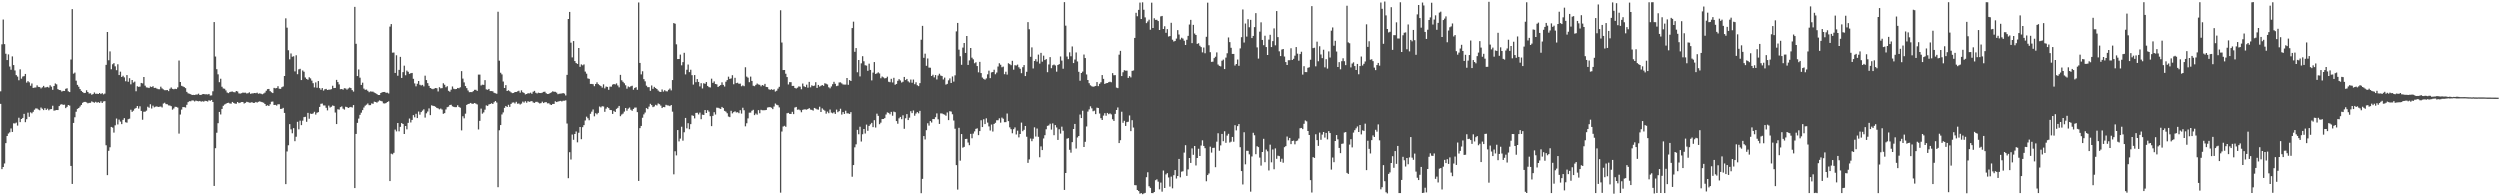 <?xml version="1.0" encoding="UTF-8"?>
<svg xmlns="http://www.w3.org/2000/svg" width="1920" height="150">
  <path d="M0 70.139h1v9.627H0zM1 34.051h1v95.844H1zM2 14.976h1v113.280H2zM3 33.900h1v91.625H3zM4 41.267h1v68.677H4zM5 46.149h1v58.313H5zM6 41.771h1v60.778H6zM7 51.096h1v50.522H7zM8 53.542h1v45.102H8zM9 43.291h1v58.041H9zM10 49.972h1v44.740H10zM11 54.117h1v40.696H11zM12 57.699h1v36.477H12zM13 58.820h1v37.663H13zM14 61.620h1v28.812H14zM15 53.236h1v40.545H15zM16 60.413h1v30.961H16zM17 58.779h1v31.815H17zM18 58.482h1v28.970H18zM19 56.765h1v37.068H19zM20 63.448h1v28.105H20zM21 62.325h1v24.227H21zM22 63.210h1v26.489H22zM23 65.836h1v20.430H23zM24 64.085h1v22.966H24zM25 67.509h1v18.359H25zM26 67.282h1v17.018H26zM27 67.154h1v16.100H27zM28 65.552h1v17.796H28zM29 66.724h1v17.388H29zM30 66.879h1v17.798H30zM31 67.902h1v14.694H31zM32 67.088h1v16.404H32zM33 65.955h1v18.640H33zM34 67.225h1v15.823H34zM35 67.017h1v17.432H35zM36 66.689h1v16.766H36zM37 67.257h1v17.485H37zM38 65.474h1v18.432H38zM39 66.561h1v17.178H39zM40 68.962h1v12.248H40zM41 66.055h1v18.922H41zM42 64.101h1v20.625H42zM43 64.774h1v19.693H43zM44 68.431h1v16.102H44zM45 69.125h1v12.325H45zM46 69.273h1v11.078H46zM47 70.283h1v9.760H47zM48 69.765h1v10.776H48zM49 69.873h1v10.501H49zM50 68.211h1v14.832H50zM51 67.767h1v14.248H51zM52 70.139h1v10.476H52zM53 70.699h1v10.405H53zM54 45.696h1v81.756H54zM55 7.015h1v134.262H55zM56 56.575h1v37.862H56zM57 55.769h1v34.278H57zM58 61.970h1v23.829H58zM59 65.172h1v18.432H59zM60 66.628h1v16.342H60zM61 68.381h1v13.420H61zM62 69.784h1v10.792H62zM63 70.727h1v8.240H63zM64 71.459h1v6.802H64zM65 71.329h1v6.905H65zM66 69.319h1v9.325H66zM67 70.656h1v8.698H67zM68 71.855h1v7.125H68zM69 71.695h1v7.247H69zM70 72.750h1v5.136H70zM71 72.231h1v6.205H71zM72 71.033h1v7.862H72zM73 72.047h1v6.114H73zM74 71.928h1v6.924H74zM75 72.176h1v6.265H75zM76 71.423h1v7.604H76zM77 72.247h1v5.578H77zM78 71.523h1v7.560H78zM79 72.489h1v5.422H79zM80 71.873h1v5.807H80zM81 49.821h1v61.728H81zM82 24.596h1v109.904H82zM83 46.266h1v69.572H83zM84 39.494h1v73.598H84zM85 53.197h1v44.298H85zM86 49.365h1v48.613H86zM87 48.502h1v53.314H87zM88 50.931h1v45.344H88zM89 53.899h1v37.150H89zM90 49.372h1v46.203H90zM91 57.628h1v34.230H91zM92 55.037h1v38.363H92zM93 59.113h1v36.235H93zM94 58.177h1v33.868H94zM95 59.422h1v31.314H95zM96 62.391h1v31.520H96zM97 57.674h1v36.558H97zM98 62.794h1v28.769H98zM99 60.079h1v31.041H99zM100 64.783h1v19.490H100zM101 61.443h1v24.484H101zM102 63.368h1v21.620H102zM103 62.652h1v20.835H103zM104 70.086h1v12.804H104zM105 66.259h1v15.161H105zM106 66.694h1v16.688H106zM107 66.515h1v15.122H107zM108 63.716h1v21.497H108zM109 64.053h1v27.906H109zM110 59.152h1v26.644H110zM111 65.799h1v19.982H111zM112 67.115h1v17.867H112zM113 67.298h1v14.672H113zM114 67.628h1v15.090H114zM115 66.440h1v13.635H115zM116 66.868h1v16.473H116zM117 66.206h1v14.944H117zM118 67.541h1v14.871H118zM119 67.440h1v14.475H119zM120 68.065h1v13.635H120zM121 68.486h1v13.671H121zM122 68.562h1v13.424H122zM123 66.559h1v15.248H123zM124 67.914h1v14.640H124zM125 68.655h1v10.838H125zM126 69.283h1v9.613H126zM127 69.278h1v10.691H127zM128 69.109h1v10.982H128zM129 69.969h1v10.987H129zM130 68.154h1v12.911H130zM131 67.184h1v14.401H131zM132 68.275h1v15.946H132zM133 68.566h1v14.729H133zM134 68.221h1v13.765H134zM135 68.394h1v13.726H135zM136 67.136h1v15.477H136zM137 46.477h1v56.134H137zM138 62.972h1v24.994H138zM139 65.884h1v18.311H139zM140 66.364h1v15.846H140zM141 66.859h1v15.397H141zM142 67.683h1v14.887H142zM143 70.535h1v9.961H143zM144 71.697h1v6.732H144zM145 71.976h1v5.745H145zM146 72.334h1v5.463H146zM147 72.947h1v4.152H147zM148 72.869h1v4.365H148zM149 72.935h1v4.983H149zM150 72.604h1v4.651H150zM151 72.592h1v5.024H151zM152 71.956h1v5.887H152zM153 72.972h1v4.569H153zM154 72.867h1v5.228H154zM155 72.347h1v5.420H155zM156 72.176h1v5.921H156zM157 72.427h1v4.987H157zM158 72.421h1v5.223H158zM159 72.542h1v5.431H159zM160 72.160h1v4.845H160zM161 73.370h1v4.035H161zM162 73.286h1v3.486H162zM163 70.093h1v8.256H163zM164 16.928h1v125.844H164zM165 43.401h1v70.428H165zM166 53.123h1v48.819H166zM167 57.063h1v37.576H167zM168 63.144h1v22.838H168zM169 60.480h1v27.446H169zM170 66.600h1v17.075H170zM171 67.921h1v13.323H171zM172 68.154h1v12.145H172zM173 69.415h1v10.311H173zM174 71.082h1v8.036H174zM175 71.537h1v7.356H175zM176 70.720h1v8.748H176zM177 70.422h1v9.171H177zM178 70.322h1v7.947H178zM179 70.750h1v8.288H179zM180 70.935h1v8.677H180zM181 69.912h1v9.767H181zM182 70.264h1v8.096H182zM183 71.718h1v7.491H183zM184 71.894h1v6.935H184zM185 71.581h1v6.793H185zM186 71.100h1v7.249H186zM187 71.196h1v8.331H187zM188 71.150h1v7.846H188zM189 71.766h1v6.434H189zM190 71.564h1v6.853H190zM191 70.908h1v7.945H191zM192 72.018h1v6.832H192zM193 71.752h1v6.686H193zM194 71.670h1v7.370H194zM195 71.443h1v7.578H195zM196 71.553h1v6.750H196zM197 71.155h1v7.636H197zM198 71.976h1v6.205H198zM199 71.670h1v6.143H199zM200 72.006h1v6.207H200zM201 72.400h1v6.139H201zM202 71.825h1v7.084H202zM203 71.132h1v8.741H203zM204 69.690h1v11.639H204zM205 68.477h1v12.360H205zM206 68.287h1v13.101H206zM207 69.987h1v10.105H207zM208 70.857h1v7.283H208zM209 71.471h1v6.512H209zM210 67.486h1v13.170H210zM211 67.834h1v12.685H211zM212 67.648h1v13.449H212zM213 66.211h1v13.877H213zM214 68.170h1v11.923H214zM215 68.232h1v15.422H215zM216 66.980h1v16.569H216zM217 66.419h1v16.434H217zM218 58.360h1v28.398H218zM219 14.101h1v127.306H219zM220 21.247h1v95.067H220zM221 38.615h1v72.971H221zM222 45.591h1v49.762H222zM223 41.064h1v58.253H223zM224 43.586h1v58.787H224zM225 43.188h1v55.193H225zM226 54.852h1v53.594H226zM227 42.430h1v62.559H227zM228 56.964h1v36.569H228zM229 53.245h1v46.093H229zM230 52.863h1v39.803H230zM231 61.512h1v34.603H231zM232 54.124h1v38.572H232zM233 55.074h1v34.875H233zM234 59.493h1v30.192H234zM235 60.638h1v32.911H235zM236 61.228h1v25.457H236zM237 59.324h1v31.884H237zM238 60.201h1v27.047H238zM239 61.917h1v25.660H239zM240 63.888h1v23.188H240zM241 67.122h1v18.732H241zM242 63.295h1v24.701H242zM243 67.383h1v19.215H243zM244 62.242h1v23.868H244zM245 67.683h1v14.417H245zM246 68.914h1v10.813H246zM247 67.646h1v11.859H247zM248 69.585h1v11.431H248zM249 68.539h1v12.470H249zM250 68.264h1v14.518H250zM251 69.115h1v15.688H251zM252 68.873h1v12.206H252zM253 68.811h1v13.749H253zM254 68.495h1v13.470H254zM255 65.836h1v15.164H255zM256 67.625h1v13.708H256zM257 67.511h1v18.906H257zM258 61.345h1v33.930H258zM259 63.032h1v20.888H259zM260 64.835h1v19.336H260zM261 68.495h1v13.786H261zM262 68.346h1v13.344H262zM263 68.843h1v14.598H263zM264 67.754h1v16.416H264zM265 67.953h1v14.019H265zM266 68.822h1v13.404H266zM267 67.934h1v15.006H267zM268 67.252h1v15.173H268zM269 67.619h1v14.514H269zM270 69.214h1v13.374H270zM271 70.361h1v10.339H271zM272 5.255h1v139.160H272zM273 33.614h1v69.247H273zM274 58.434h1v35.903H274zM275 53.350h1v37.755H275zM276 59.640h1v28.588H276zM277 65.254h1v21.296H277zM278 63.487h1v21.078H278zM279 68.033h1v14.571H279zM280 68.974h1v12.188H280zM281 68.742h1v11.666H281zM282 69.745h1v9.709H282zM283 70.802h1v10.000H283zM284 70.177h1v10.584H284zM285 70.338h1v9.066H285zM286 70.399h1v9.334H286zM287 71.123h1v6.979H287zM288 71.592h1v6.725H288zM289 72.224h1v6.619H289zM290 72.979h1v5.024H290zM291 72.949h1v4.152H291zM292 71.407h1v6.102H292zM293 70.848h1v7.024H293zM294 70.640h1v8.741H294zM295 70.599h1v8.936H295zM296 71.265h1v7.915H296zM297 71.185h1v7.162H297zM298 71.773h1v6.043H298zM299 20.423h1v118.647H299zM300 18.503h1v99.503H300zM301 40.446h1v78.080H301zM302 40.368h1v77.002H302zM303 55.989h1v43.543H303zM304 42.428h1v58.462H304zM305 58.189h1v36.301H305zM306 53.650h1v47.233H306zM307 43.691h1v53.760H307zM308 59.834h1v34.683H308zM309 55.417h1v39.803H309zM310 50.409h1v52.513H310zM311 57.790h1v38.968H311zM312 54.227h1v45.104H312zM313 55.142h1v39.217H313zM314 56.728h1v34.282H314zM315 56.197h1v37.869H315zM316 56.010h1v36.116H316zM317 60.523h1v27.876H317zM318 64.027h1v26.086H318zM319 66.316h1v21.106H319zM320 64.307h1v26.377H320zM321 62.194h1v23.461H321zM322 65.053h1v23.010H322zM323 65.639h1v20.410H323zM324 65.183h1v19.755H324zM325 66.378h1v17.576H325zM326 58.111h1v32.220H326zM327 61.485h1v25.573H327zM328 63.844h1v21.826H328zM329 65.943h1v17.313H329zM330 67.596h1v20.813H330zM331 68.083h1v12.792H331zM332 68.523h1v12.726H332zM333 68.049h1v13.426H333zM334 67.564h1v14.456H334zM335 67.797h1v15.097H335zM336 70.235h1v13.028H336zM337 66.971h1v17.018H337zM338 67.818h1v15.544H338zM339 67.692h1v16.413H339zM340 63.968h1v23.417H340zM341 65.085h1v21.822H341zM342 67.028h1v17.059H342zM343 66.193h1v16.132H343zM344 69.749h1v12.165H344zM345 70.427h1v10.233H345zM346 68.848h1v11.572H346zM347 66.405h1v15.239H347zM348 68.150h1v13.912H348zM349 68.497h1v13.832H349zM350 68.342h1v13.953H350zM351 67.518h1v13.351H351zM352 67.779h1v14.367H352zM353 67.010h1v15.708H353zM354 54.652h1v45.473H354zM355 60.374h1v28.927H355zM356 63.272h1v27.597H356zM357 66.087h1v21.220H357zM358 67.678h1v12.911H358zM359 69.459h1v10.419H359zM360 70.830h1v8.780H360zM361 70.683h1v8.368H361zM362 70.777h1v8.933H362zM363 69.987h1v9.680H363zM364 68.976h1v10.110H364zM365 68.983h1v10.634H365zM366 69.777h1v10.433H366zM367 57.287h1v42.165H367zM368 57.307h1v35.525H368zM369 65.614h1v17.800H369zM370 65.016h1v22.271H370zM371 65.158h1v21.170H371zM372 61.523h1v22.687H372zM373 68.683h1v12.266H373zM374 68.980h1v12.364H374zM375 68.287h1v11.964H375zM376 69.958h1v9.904H376zM377 69.928h1v9.366H377zM378 70.155h1v9.741H378zM379 71.285h1v7.260H379zM380 71.633h1v5.917H380zM381 72.011h1v6.729H381zM382 9.013h1v134.768H382zM383 46.575h1v53.465H383zM384 55.872h1v40.174H384zM385 57.136h1v30.762H385zM386 62.597h1v23.729H386zM387 67.577h1v15.267H387zM388 65.378h1v16.004H388zM389 69.903h1v12.271H389zM390 69.324h1v11.186H390zM391 70.111h1v11.952H391zM392 70.930h1v8.885H392zM393 71.521h1v7.263H393zM394 71.349h1v7.299H394zM395 70.638h1v8.801H395zM396 70.667h1v7.539H396zM397 70.132h1v9.549H397zM398 69.665h1v9.783H398zM399 71.182h1v9.096H399zM400 69.356h1v10.204H400zM401 70.827h1v7.189H401zM402 71.384h1v7.427H402zM403 72.512h1v5.189H403zM404 72.187h1v6.697H404zM405 71.567h1v6.173H405zM406 71.711h1v6.528H406zM407 71.152h1v6.711H407zM408 72.038h1v5.594H408zM409 70.427h1v8.276H409zM410 69.800h1v9.256H410zM411 71.237h1v7.008H411zM412 71.782h1v6.416H412zM413 71.173h1v7.629H413zM414 71.407h1v8.077H414zM415 71.489h1v7.718H415zM416 71.123h1v6.935H416zM417 70.576h1v8.560H417zM418 70.388h1v8.173H418zM419 71.642h1v6.784H419zM420 72.187h1v7.208H420zM421 72.079h1v7.242H421zM422 71.475h1v8.750H422zM423 70.901h1v9.755H423zM424 70.134h1v9.684H424zM425 70.477h1v9.359H425zM426 70.493h1v7.349H426zM427 71.132h1v7.265H427zM428 72.359h1v5.686H428zM429 71.992h1v5.731H429zM430 71.906h1v5.562H430zM431 71.777h1v6.162H431zM432 71.473h1v5.880H432zM433 71.869h1v5.498H433zM434 73.336h1v3.710H434zM435 57.516h1v37.384H435zM436 14.600h1v122.241H436zM437 9.160h1v107.750H437zM438 32.792h1v89.737H438zM439 44.080h1v59.247H439zM440 31.542h1v75.825H440zM441 46.886h1v56.040H441zM442 48.452h1v52.499H442zM443 49.088h1v60.204H443zM444 36.861h1v65.086H444zM445 51.308h1v46.207H445zM446 49.441h1v57.453H446zM447 50.180h1v47.496H447zM448 49.450h1v46.644H448zM449 54.980h1v37.542H449zM450 56.561h1v33.051H450zM451 60.217h1v30.636H451zM452 60.592h1v31.756H452zM453 64.485h1v22.909H453zM454 64.478h1v21.261H454zM455 64.655h1v19.428H455zM456 66.195h1v23.159H456zM457 64.501h1v22.422H457zM458 63.233h1v24.591H458zM459 64.618h1v22.051H459zM460 65.458h1v16.384H460zM461 66.117h1v16.379H461zM462 67.287h1v14.285H462zM463 64.755h1v16.986H463zM464 67.914h1v17.940H464zM465 66.472h1v16.960H465zM466 66.774h1v15.507H466zM467 68.974h1v14.054H467zM468 66.492h1v17.947H468zM469 66.557h1v18.013H469zM470 64.957h1v22.543H470zM471 64.536h1v20.613H471zM472 64.883h1v21.144H472zM473 64.030h1v19.581H473zM474 65.655h1v17.148H474zM475 67.074h1v14.303H475zM476 57.513h1v31.707H476zM477 61.620h1v26.333H477zM478 62.826h1v24.436H478zM479 63.968h1v21.740H479zM480 65.483h1v17.452H480zM481 68.115h1v16.931H481zM482 66.403h1v17.075H482zM483 66.962h1v15.615H483zM484 66.245h1v18.013H484zM485 65.822h1v19.279H485zM486 68.932h1v14.708H486zM487 67.541h1v15.100H487zM488 66.969h1v15.624H488zM489 68.948h1v17.169H489zM490 1.897h1v137.050H490zM491 48.347h1v50.059H491zM492 57.113h1v39.581H492zM493 54.737h1v35.701H493zM494 60.775h1v27.084H494zM495 62.466h1v23.960H495zM496 65.792h1v17.212H496zM497 66.964h1v16.855H497zM498 66.932h1v14.962H498zM499 69.752h1v9.975H499zM500 65.659h1v15.102H500zM501 68.214h1v14.060H501zM502 66.689h1v15.067H502zM503 67.603h1v12.863H503zM504 68.340h1v12.650H504zM505 69.518h1v9.956H505zM506 70.393h1v9.634H506zM507 70.654h1v10.449H507zM508 68.724h1v14.250H508zM509 70.372h1v11.822H509zM510 69.289h1v13.028H510zM511 70.079h1v10.396H511zM512 70.207h1v10.755H512zM513 68.983h1v12.065H513zM514 67.973h1v13.525H514zM515 69.450h1v11.197H515zM516 61.501h1v24.243H516zM517 17.734h1v116.150H517zM518 18.233h1v97.956H518zM519 34.048h1v85.285H519zM520 45.358h1v54.511H520zM521 45.332h1v63.243H521zM522 41.959h1v64.470H522zM523 50.171h1v47.162H523zM524 47.726h1v60.309H524zM525 40.549h1v61.014H525zM526 57.138h1v33.440H526zM527 53.574h1v44.974H527zM528 49.557h1v45.081H528zM529 55.412h1v43.822H529zM530 53.535h1v41.820H530zM531 57.751h1v30.822H531zM532 64.984h1v23.983H532zM533 57.674h1v33.234H533zM534 63.128h1v23.623H534zM535 60.748h1v25.811H535zM536 62.949h1v24.944H536zM537 66.351h1v20.140H537zM538 63.906h1v27.627H538zM539 67.944h1v20.117H539zM540 63.963h1v24.381H540zM541 64.339h1v20.167H541zM542 63.046h1v23.740H542zM543 65.977h1v18.663H543zM544 66.941h1v18.805H544zM545 67.161h1v22.069H545zM546 60.400h1v36.450H546zM547 63.645h1v25.345H547zM548 62.519h1v23.646H548zM549 64.499h1v23.461H549zM550 64.753h1v17.919H550zM551 66.795h1v15.978H551zM552 65.975h1v17.279H552zM553 65.337h1v18.302H553zM554 63.251h1v18.885H554zM555 65.154h1v17.848H555zM556 66.442h1v18.684H556zM557 62.750h1v22.985H557zM558 61.514h1v25.466H558zM559 58.857h1v30.657H559zM560 60.638h1v29.327H560zM561 60.205h1v24.884H561zM562 57.763h1v29.311H562zM563 64.716h1v21.403H563zM564 59.752h1v25.727H564zM565 63.821h1v22.543H565zM566 63.522h1v22.634H566zM567 64.341h1v22.600H567zM568 64.206h1v20.428H568zM569 66.234h1v21.014H569zM570 65.591h1v17.148H570zM571 66.206h1v18.478H571zM572 51.643h1v45.402H572zM573 58.813h1v35.857H573zM574 59.656h1v31.293H574zM575 63.142h1v23.410H575zM576 58.816h1v27.668H576zM577 62.151h1v22.918H577zM578 65.856h1v18.496H578zM579 66.197h1v22.200H579zM580 65.158h1v22.039H580zM581 64.158h1v23.912H581zM582 64.863h1v19.716H582zM583 65.108h1v21.888H583zM584 66.309h1v18.041H584zM585 65.270h1v19.437H585zM586 65.776h1v18.904H586zM587 64.403h1v20.220H587zM588 66.753h1v17.681H588zM589 66.936h1v15.676H589zM590 68.555h1v13.756H590zM591 69.010h1v13.257H591zM592 68.509h1v14.223H592zM593 69.074h1v14.754H593zM594 68.536h1v13.289H594zM595 70.285h1v9.226H595zM596 69.660h1v10.753H596zM597 68.037h1v12.820H597zM598 66.660h1v15.827H598zM599 7.899h1v140.076H599zM600 32.682h1v68.349H600zM601 53.799h1v43.378H601zM602 53.746h1v42.891H602zM603 56.612h1v40.785H603zM604 59.189h1v27.798H604zM605 64.865h1v21.817H605zM606 63.062h1v24.434H606zM607 63.144h1v24.374H607zM608 66.003h1v19.867H608zM609 65.955h1v21.714H609zM610 67.554h1v15.022H610zM611 68.012h1v14.131H611zM612 67.330h1v16.963H612zM613 66.371h1v17.713H613zM614 66.582h1v18.082H614zM615 68.548h1v17.679H615zM616 64.153h1v20.243H616zM617 66.277h1v17.762H617zM618 66.872h1v17.160H618zM619 65.025h1v19.213H619zM620 67.321h1v16.395H620zM621 62.869h1v20.176H621zM622 67.094h1v17.091H622zM623 65.549h1v18.840H623zM624 66.117h1v18.849H624zM625 65.728h1v17.171H625zM626 63.123h1v20.297H626zM627 67.543h1v16.491H627zM628 65.245h1v18.956H628zM629 66.508h1v15.475H629zM630 65.895h1v20.126H630zM631 65.275h1v17.956H631zM632 65.968h1v18.299H632zM633 63.945h1v21.030H633zM634 64.323h1v22.953H634zM635 64.845h1v20.845H635zM636 67.033h1v19.915H636zM637 67.841h1v16.285H637zM638 66.424h1v20.041H638zM639 64.655h1v22.394H639zM640 62.801h1v23.442H640zM641 64.343h1v23.152H641zM642 66.154h1v18.041H642zM643 65.817h1v20.364H643zM644 63.320h1v22.016H644zM645 63.213h1v20.281H645zM646 64.064h1v23.935H646zM647 64.865h1v21.225H647zM648 64.959h1v22.550H648zM649 64.989h1v20.039H649zM650 59.887h1v27.162H650zM651 65.135h1v21.957H651zM652 61.485h1v25.994H652zM653 62.228h1v23.907H653zM654 21.549h1v114.191H654zM655 16.631h1v110.133H655zM656 39.766h1v73.378H656zM657 36.912h1v73.932H657zM658 55.511h1v44.225H658zM659 46.078h1v57.050H659zM660 58.683h1v38.661H660zM661 48.637h1v60.053H661zM662 43.167h1v59.963H662zM663 47.031h1v52.019H663zM664 50.107h1v52.449H664zM665 50.370h1v45.317H665zM666 54.389h1v46.084H666zM667 48.889h1v47.848H667zM668 53.725h1v41.746H668zM669 61.766h1v32.589H669zM670 55.779h1v41.840H670zM671 47.676h1v44.658H671zM672 56.788h1v41.165H672zM673 56.319h1v30.998H673zM674 55.531h1v33.470H674zM675 56.429h1v38.952H675zM676 60.095h1v34.109H676zM677 58.793h1v32.630H677zM678 59.434h1v31.939H678zM679 60.201h1v30.526H679zM680 59.976h1v27.963H680zM681 58.875h1v27.434H681zM682 62.791h1v23.905H682zM683 63.110h1v24.630H683zM684 60.523h1v25.379H684zM685 63.329h1v25.560H685zM686 59.740h1v25.956H686zM687 65.085h1v21.062H687zM688 64.439h1v28.563H688zM689 62.057h1v32.948H689zM690 60.775h1v30.108H690zM691 61.794h1v28.002H691zM692 63.396h1v28.167H692zM693 62.757h1v25.834H693zM694 59.079h1v39.840H694zM695 61.480h1v29.368H695zM696 60.638h1v27.027H696zM697 62.460h1v29.773H697zM698 63.332h1v27.059H698zM699 61.086h1v24.333H699zM700 63.533h1v23.335H700zM701 61.077h1v23.774H701zM702 64.657h1v24.228H702zM703 63.201h1v23.994H703zM704 65.488h1v20.593H704zM705 66.147h1v20.911H705zM706 63.844h1v21.314H706zM707 30.526h1v117.849H707zM708 19.885h1v117.508H708zM709 44.398h1v60.117H709zM710 41.206h1v65.905H710zM711 50.555h1v49.414H711zM712 44.900h1v49.748H712zM713 51.906h1v44.571H713zM714 52.007h1v40.982H714zM715 58.367h1v35.752H715zM716 57.378h1v33.996H716zM717 59.457h1v32.019H717zM718 57.635h1v32.399H718zM719 61.031h1v26.063H719zM720 58.031h1v33.596H720zM721 56.632h1v38.526H721zM722 58.012h1v29.064H722zM723 58.406h1v28.759H723zM724 61.006h1v26.722H724zM725 59.615h1v28.457H725zM726 64.950h1v23.912H726zM727 64.410h1v21.946H727zM728 61.684h1v30.584H728zM729 60.189h1v25.212H729zM730 63.762h1v21.966H730zM731 58.749h1v29.027H731zM732 62.656h1v29.909H732zM733 57.857h1v41.028H733zM734 24.131h1v102.708H734zM735 17.626h1v127.991H735zM736 38.157h1v60.004H736zM737 43.190h1v80.225H737zM738 49.789h1v53.166H738zM739 36.578h1v76.825H739zM740 33.009h1v79.805H740zM741 40.640h1v66.116H741zM742 27.635h1v78.984H742zM743 49.892h1v59.552H743zM744 46.390h1v65.136H744zM745 36.880h1v65.937H745zM746 44.300h1v61.895H746zM747 45.575h1v57.029H747zM748 48.589h1v52.351H748zM749 47.797h1v51.197H749zM750 50.752h1v47.794H750zM751 55.566h1v48.194H751zM752 47.493h1v53.191H752zM753 56.110h1v36.230H753zM754 59.532h1v38.075H754zM755 60.587h1v31.007H755zM756 61.198h1v34.111H756zM757 60.187h1v30.694H757zM758 57.067h1v37.116H758zM759 54.298h1v42.774H759zM760 60.008h1v40.234H760zM761 55.614h1v40.023H761zM762 55.321h1v45.720H762zM763 53.542h1v41.618H763zM764 57.042h1v37.244H764zM765 55.710h1v36.679H765zM766 51.077h1v41.286H766zM767 48.571h1v42.300H767zM768 49.697h1v44.507H768zM769 51.672h1v38.633H769zM770 51.128h1v40.066H770zM771 56.971h1v36.867H771zM772 55.106h1v38.691H772zM773 57.285h1v29.915H773zM774 48.576h1v44.438H774zM775 49.269h1v48.501H775zM776 50.086h1v49.158H776zM777 46.696h1v55.640H777zM778 53.510h1v45.713H778zM779 50.098h1v47.736H779zM780 50.345h1v52.921H780zM781 49.615h1v50.753H781zM782 51.661h1v53.882H782zM783 52.828h1v50.073H783zM784 56.227h1v37.919H784zM785 51.629h1v49.112H785zM786 49.972h1v49.707H786zM787 58.436h1v38.332H787zM788 55.149h1v49.877H788zM789 16.990h1v108.084H789zM790 22.492h1v99.936H790zM791 43.611h1v62.756H791zM792 36.420h1v72.016H792zM793 52.586h1v53.958H793zM794 46.834h1v50.980H794zM795 45.447h1v59.419H795zM796 47.305h1v51.385H796zM797 41.947h1v63.104H797zM798 48.834h1v71.925H798zM799 40.620h1v71.806H799zM800 47.383h1v67.888H800zM801 42.732h1v63.619H801zM802 46.108h1v57.720H802zM803 45.380h1v53.889H803zM804 55.433h1v41.222H804zM805 49.512h1v46.784H805zM806 43.886h1v51.160H806zM807 52.364h1v47.180H807zM808 50.141h1v44.626H808zM809 49.576h1v54.278H809zM810 50.267h1v45.759H810zM811 55.023h1v42.889H811zM812 49.908h1v57.537H812zM813 49.242h1v50.032H813zM814 43.359h1v59.256H814zM815 46.543h1v50.762H815zM816 52.787h1v47.606H816zM817 1.659h1v144.232H817zM818 19.709h1v113.177H818zM819 43.403h1v63.072H819zM820 45.390h1v60.689H820zM821 40.192h1v74.830H821zM822 43.211h1v74.022H822zM823 35.676h1v73.506H823zM824 48.457h1v50.604H824zM825 45.737h1v49.439H825zM826 40.315h1v73.754H826zM827 47.227h1v58.352H827zM828 55.138h1v49.293H828zM829 62.020h1v25.960H829zM830 56.055h1v34.628H830zM831 55.007h1v30.014H831zM832 41.899h1v71.021H832zM833 44.572h1v64.353H833zM834 57.202h1v39.904H834zM835 61.425h1v24.289H835zM836 63.879h1v20.119H836zM837 65.559h1v16.107H837zM838 66.229h1v16.988H838zM839 66.614h1v18.853H839zM840 66.364h1v18.645H840zM841 66.010h1v21.623H841zM842 63.032h1v19.666H842zM843 66.158h1v16.807H843zM844 64.336h1v22.850H844zM845 63.185h1v27.585H845zM846 57.676h1v34.470H846zM847 60.564h1v28.196H847zM848 64.437h1v22.490H848zM849 63.881h1v25.022H849zM850 63.764h1v22.982H850zM851 63.139h1v24.571H851zM852 62.750h1v24.326H852zM853 63.171h1v24.665H853zM854 56.149h1v35.468H854zM855 57.795h1v35.084H855zM856 57.697h1v29.764H856zM857 67.268h1v17.205H857zM858 67.683h1v14.857H858zM859 42.007h1v67.890H859zM860 39.052h1v68.617H860zM861 58.411h1v27.391H861zM862 55.520h1v38.778H862zM863 53.918h1v38.851H863zM864 54.298h1v42.410H864zM865 54.291h1v39.492H865zM866 59.878h1v33.605H866zM867 58.463h1v30.211H867zM868 59.445h1v41.257H868zM869 54.428h1v37.894H869zM870 54.119h1v43.804H870zM871 29.146h1v113.033H871zM872 9.830h1v132.463H872zM873 12.502h1v133.406H873zM874 7.603h1v139.112H874zM875 2.021h1v146.697H875zM876 14.596h1v133.692H876zM877 1.774h1v147.366H877zM878 7.462h1v141.138H878zM879 13.353h1v134.777H879zM880 17.780h1v118.295H880zM881 16.496h1v115.809H881zM882 15.092h1v127.977H882zM883 22.849h1v121.424H883zM884 2.062h1v146.203H884zM885 21.497h1v126.805H885zM886 14.051h1v133.404H886zM887 15.280h1v123.122H887zM888 15.198h1v122.506H888zM889 16.180h1v123.353H889zM890 23.039h1v122.376H890zM891 12.593h1v127.652H891zM892 12.254h1v134.923H892zM893 22.289h1v108.675H893zM894 20.169h1v124.203H894zM895 25.188h1v108.734H895zM896 22.373h1v110.611H896zM897 28.079h1v108.208H897zM898 27.695h1v115.601H898zM899 17.525h1v118.098H899zM900 30.492h1v114.139H900zM901 31.920h1v102.658H901zM902 31.446h1v99.167H902zM903 29.665h1v107.448H903zM904 23.156h1v111.987H904zM905 26.523h1v95.557H905zM906 30.375h1v105.841H906zM907 29.004h1v102.838H907zM908 29.631h1v101.879H908zM909 31.270h1v85.949H909zM910 34.557h1v76.942H910zM911 30.542h1v104.502H911zM912 27.553h1v102.532H912zM913 18.860h1v102.492H913zM914 15.250h1v109.865H914zM915 33.112h1v80.867H915zM916 19.091h1v99.787H916zM917 25.740h1v86.367H917zM918 26.873h1v100.181H918zM919 33.691h1v87.643H919zM920 33.231h1v80.977H920zM921 35.113h1v84.701H921zM922 36.186h1v75.594H922zM923 40.265h1v67.530H923zM924 36.530h1v75.548H924zM925 40.922h1v72.891H925zM926 28.239h1v110.959H926zM927 2.042h1v132.419H927zM928 34.788h1v98.423H928zM929 40.107h1v72.518H929zM930 47.525h1v69.664H930zM931 47.374h1v66.246H931zM932 44.655h1v68.810H932zM933 43.568h1v84.834H933zM934 40.253h1v68.558H934zM935 49.557h1v52.783H935zM936 50.603h1v65.180H936zM937 50.997h1v60.669H937zM938 46.662h1v56.196H938zM939 45.763h1v62.667H939zM940 53.064h1v47.736H940zM941 44.231h1v65.443H941zM942 40.931h1v63.202H942zM943 28.789h1v73.953H943zM944 32.373h1v77.075H944zM945 36.699h1v72.080H945zM946 41.434h1v63.715H946zM947 41.412h1v67.423H947zM948 50.308h1v45.843H948zM949 49.173h1v50.970H949zM950 45.710h1v51.165H950zM951 50.519h1v44.784H951zM952 37.186h1v75.850H952zM953 28.562h1v102.815H953zM954 7.256h1v134.433H954zM955 32.664h1v68.924H955zM956 18.077h1v108.114H956zM957 28.109h1v87.725H957zM958 14.749h1v101.073H958zM959 20.947h1v97.578H959zM960 15.282h1v131.939H960zM961 29.237h1v90.904H961zM962 27.592h1v74.374H962zM963 20.863h1v83.003H963zM964 10.103h1v108.327H964zM965 36.415h1v75.930H965zM966 45.005h1v68.011H966zM967 24.310h1v96.745H967zM968 17.132h1v110.071H968zM969 30.650h1v86.065H969zM970 34.694h1v71.881H970zM971 27.459h1v97.109H971zM972 36.122h1v78.734H972zM973 42.233h1v73.983H973zM974 30.439h1v100.504H974zM975 26.706h1v84.392H975zM976 36.154h1v88.522H976zM977 31.590h1v83.202H977zM978 21.824h1v108.185H978zM979 34.790h1v79.201H979zM980 8.492h1v113.449H980zM981 28.523h1v91.014H981zM982 39.443h1v80.479H982zM983 43.062h1v81.209H983zM984 38.026h1v83.896H984zM985 37.635h1v87.322H985zM986 43.421h1v69.613H986zM987 47.655h1v64.571H987zM988 49.901h1v54.946H988zM989 46.214h1v61.536H989zM990 46.218h1v59.719H990zM991 37.083h1v73.605H991zM992 46.095h1v62.188H992zM993 45.179h1v62.779H993zM994 42.741h1v68.114H994zM995 36.159h1v72.225H995zM996 41.228h1v66.679H996zM997 46.584h1v59.805H997zM998 41.501h1v56.997H998zM999 39.727h1v58.526H999zM1000 57.275h1v41.877H1000zM1001 50.837h1v44.264H1001zM1002 55.360h1v37.160H1002zM1003 55.410h1v37.778H1003zM1004 52.057h1v48.528H1004zM1005 51.675h1v51.996H1005zM1006 45.872h1v92.452H1006zM1007 4.688h1v143.163H1007zM1008 36.990h1v83.685H1008zM1009 36.653h1v84.635H1009zM1010 50.954h1v52.145H1010zM1011 31.979h1v75.662H1011zM1012 47.070h1v64.967H1012zM1013 35.529h1v66.322H1013zM1014 41.835h1v65.537H1014zM1015 44.627h1v58.769H1015zM1016 38.214h1v63.177H1016zM1017 51.702h1v53.987H1017zM1018 45.451h1v56.647H1018zM1019 52.677h1v54.367H1019zM1020 39.475h1v61.243H1020zM1021 44.183h1v58.029H1021zM1022 23.566h1v106.686H1022zM1023 21.098h1v99.901H1023zM1024 35.129h1v89.462H1024zM1025 31.332h1v76.944H1025zM1026 39.576h1v64.131H1026zM1027 51.478h1v55.516H1027zM1028 47.710h1v65.880H1028zM1029 53.231h1v64.386H1029zM1030 47.021h1v63.447H1030zM1031 44.728h1v65.525H1031zM1032 46.976h1v54.800H1032zM1033 50.029h1v51.403H1033zM1034 4.401h1v128.382H1034zM1035 32.540h1v101.030H1035zM1036 33.220h1v77.816H1036zM1037 51.787h1v55.143H1037zM1038 48.782h1v64.441H1038zM1039 47.855h1v53.983H1039zM1040 50.761h1v49.231H1040zM1041 53.767h1v44.786H1041zM1042 49.095h1v48.054H1042zM1043 57.058h1v44.315H1043zM1044 50.736h1v45.287H1044zM1045 43.405h1v59.810H1045zM1046 50.356h1v49.764H1046zM1047 49.013h1v51.566H1047zM1048 47.205h1v47.755H1048zM1049 18.709h1v111.950H1049zM1050 36.012h1v72.067H1050zM1051 31.707h1v82.612H1051zM1052 45.866h1v71.975H1052zM1053 45.513h1v62.117H1053zM1054 46.953h1v57.050H1054zM1055 51.936h1v53.285H1055zM1056 53.838h1v45.871H1056zM1057 49.956h1v51.188H1057zM1058 48.328h1v47.201H1058zM1059 50.450h1v57.304H1059zM1060 1.968h1v143.422H1060zM1061 6.779h1v136.967H1061zM1062 33.632h1v93.207H1062zM1063 1.188h1v137.949H1063zM1064 11.817h1v135.864H1064zM1065 22.247h1v126.286H1065zM1066 24.939h1v108.631H1066zM1067 24.445h1v107.938H1067zM1068 5.514h1v119.693H1068zM1069 38.294h1v81.680H1069zM1070 26.987h1v101.888H1070zM1071 27.054h1v88.986H1071zM1072 17.173h1v108.656H1072zM1073 29.558h1v82.499H1073zM1074 29.590h1v118.677H1074zM1075 1.723h1v146.551H1075zM1076 39.919h1v98.259H1076zM1077 27.093h1v93.339H1077zM1078 25.120h1v97.942H1078zM1079 24.900h1v103.005H1079zM1080 37.841h1v83.518H1080zM1081 18.793h1v107.368H1081zM1082 39.494h1v81.401H1082zM1083 30.693h1v74.568H1083zM1084 31.728h1v89.336H1084zM1085 22.966h1v99.739H1085zM1086 30.851h1v87.089H1086zM1087 42.085h1v89.717H1087zM1088 11.053h1v125.427H1088zM1089 3.861h1v134.449H1089zM1090 13.870h1v120.362H1090zM1091 21.254h1v106.928H1091zM1092 1.920h1v146.287H1092zM1093 4.177h1v143.866H1093zM1094 24.527h1v119.671H1094zM1095 29.908h1v117.872H1095zM1096 22.861h1v106.949H1096zM1097 15.351h1v105.063H1097zM1098 13.342h1v104.424H1098zM1099 2.122h1v117.454H1099zM1100 18.819h1v100.963H1100zM1101 14.989h1v102.888H1101zM1102 11.767h1v125.615H1102zM1103 22.904h1v112.742H1103zM1104 17.539h1v122.605H1104zM1105 9.695h1v119.849H1105zM1106 8.977h1v120.075H1106zM1107 28.427h1v117.068H1107zM1108 15.429h1v112.593H1108zM1109 14.285h1v108.517H1109zM1110 12.611h1v112.639H1110zM1111 32.437h1v89.824H1111zM1112 23.458h1v102.454H1112zM1113 20.954h1v99.943H1113zM1114 20.270h1v112.312H1114zM1115 18.015h1v117.285H1115zM1116 28.004h1v97.610H1116zM1117 26.926h1v93.273H1117zM1118 39.326h1v87.359H1118zM1119 41.982h1v67.485H1119zM1120 40.423h1v77.496H1120zM1121 37.251h1v78.618H1121zM1122 34.428h1v78.112H1122zM1123 39.175h1v68.688H1123zM1124 46.788h1v72.179H1124zM1125 42.105h1v76.723H1125zM1126 52.034h1v51.103H1126zM1127 46.557h1v60.268H1127zM1128 42.302h1v64.246H1128zM1129 31.142h1v76.418H1129zM1130 52.277h1v58.215H1130zM1131 46.133h1v57.043H1131zM1132 47.639h1v61.021H1132zM1133 48.642h1v56.741H1133zM1134 43.114h1v61.371H1134zM1135 40.375h1v71.202H1135zM1136 31.597h1v78.768H1136zM1137 36.582h1v87.881H1137zM1138 43.556h1v65.207H1138zM1139 41.325h1v69.300H1139zM1140 45.081h1v57.787H1140zM1141 51.350h1v51.339H1141zM1142 51.311h1v63.420H1142zM1143 1.403h1v138.897H1143zM1144 34.241h1v77.571H1144zM1145 37.933h1v78.455H1145zM1146 36.539h1v83.335H1146zM1147 43.522h1v71.300H1147zM1148 38.773h1v79.114H1148zM1149 39.098h1v72.044H1149zM1150 25.200h1v97.855H1150zM1151 42.842h1v75.368H1151zM1152 36.356h1v76.352H1152zM1153 39.153h1v78.762H1153zM1154 45.188h1v77.631H1154zM1155 45.774h1v75.434H1155zM1156 38.825h1v79.968H1156zM1157 37.198h1v87.604H1157zM1158 30.540h1v86.596H1158zM1159 39.082h1v73.541H1159zM1160 35.346h1v72.726H1160zM1161 44.808h1v58.107H1161zM1162 32.064h1v70.890H1162zM1163 42.309h1v69.803H1163zM1164 44.412h1v74.409H1164zM1165 28.008h1v83.364H1165zM1166 43.735h1v59.224H1166zM1167 48.154h1v51.781H1167zM1168 44.163h1v58.675H1168zM1169 50.764h1v49.970H1169zM1170 35.788h1v94.711H1170zM1171 16.697h1v130.595H1171zM1172 1.744h1v146.466H1172zM1173 31.071h1v96.986H1173zM1174 29.070h1v91.275H1174zM1175 34.563h1v93.628H1175zM1176 33.488h1v104.356H1176zM1177 22.611h1v110.373H1177zM1178 22.877h1v92.634H1178zM1179 28.391h1v90.847H1179zM1180 18.226h1v110.394H1180zM1181 17.377h1v107.793H1181zM1182 25.273h1v97.967H1182zM1183 40.489h1v74.180H1183zM1184 31.879h1v88.393H1184zM1185 22.893h1v94.014H1185zM1186 20.689h1v102.758H1186zM1187 17.619h1v100.011H1187zM1188 19.695h1v99.533H1188zM1189 25.083h1v93.236H1189zM1190 23.385h1v90.496H1190zM1191 17.960h1v130.302H1191zM1192 20.620h1v104.433H1192zM1193 19.732h1v121.325H1193zM1194 23.513h1v107.269H1194zM1195 32.671h1v96.800H1195zM1196 18.450h1v101.412H1196zM1197 8.988h1v125.328H1197zM1198 17.775h1v122.445H1198zM1199 18.507h1v118.322H1199zM1200 13.300h1v120.398H1200zM1201 5.907h1v140.307H1201zM1202 16.001h1v123.955H1202zM1203 26.564h1v103.699H1203zM1204 24.364h1v109.387H1204zM1205 10.696h1v120.517H1205zM1206 20.430h1v118.364H1206zM1207 12.790h1v115.683H1207zM1208 12.383h1v122.071H1208zM1209 25.852h1v99.819H1209zM1210 25.518h1v98.927H1210zM1211 16.068h1v116.498H1211zM1212 17.903h1v118.485H1212zM1213 21.920h1v107.922H1213zM1214 11.689h1v115.248H1214zM1215 18.114h1v109.304H1215zM1216 20.734h1v91.581H1216zM1217 43.153h1v64.550H1217zM1218 46.030h1v55.512H1218zM1219 51.395h1v47.677H1219zM1220 46.502h1v48.906H1220zM1221 55.053h1v36.867H1221zM1222 54.735h1v42.756H1222zM1223 51.393h1v51.378H1223zM1224 44.382h1v61.419H1224zM1225 13.873h1v134.406H1225zM1226 25.534h1v88.457H1226zM1227 3.442h1v137.844H1227zM1228 22.334h1v99.904H1228zM1229 29.601h1v110.492H1229zM1230 19.169h1v128.961H1230zM1231 27.605h1v101.190H1231zM1232 37.299h1v98.808H1232zM1233 17.713h1v107.871H1233zM1234 36.825h1v98.547H1234zM1235 23.760h1v101.167H1235zM1236 29.446h1v112.156H1236zM1237 13.740h1v116.603H1237zM1238 1.854h1v120.977H1238zM1239 8.295h1v140.465H1239zM1240 16.017h1v120.094H1240zM1241 2.470h1v136.514H1241zM1242 19.361h1v121.417H1242zM1243 9.801h1v124.374H1243zM1244 19.878h1v128.352H1244zM1245 15.248h1v123.980H1245zM1246 13.216h1v131.671H1246zM1247 17.116h1v120.062H1247zM1248 25.614h1v111.172H1248zM1249 20.842h1v105.988H1249zM1250 22.469h1v105.681H1250zM1251 1.994h1v136.834H1251zM1252 9.196h1v132.934H1252zM1253 38.015h1v75.885H1253zM1254 45.538h1v65.686H1254zM1255 46.850h1v62.440H1255zM1256 37.816h1v75.134H1256zM1257 48.475h1v73.523H1257zM1258 49.301h1v60.762H1258zM1259 49.924h1v51.735H1259zM1260 53.428h1v45.793H1260zM1261 50.945h1v42.051H1261zM1262 54.199h1v46.791H1262zM1263 55.589h1v40.508H1263zM1264 46.651h1v49.963H1264zM1265 54.563h1v51.518H1265zM1266 1.730h1v135.987H1266zM1267 17.063h1v117.054H1267zM1268 1.730h1v131.316H1268zM1269 1.705h1v142.563H1269zM1270 16.997h1v131.566H1270zM1271 17.054h1v120.080H1271zM1272 20.414h1v127.814H1272zM1273 10.213h1v124.353H1273zM1274 26.049h1v103.788H1274zM1275 28.063h1v120.184H1275zM1276 13.271h1v121.758H1276zM1277 22.520h1v86.081H1277zM1278 18.125h1v130.147H1278zM1279 35.014h1v94.644H1279zM1280 14.916h1v126.475H1280zM1281 38.654h1v80.039H1281zM1282 26.694h1v83.062H1282zM1283 13.744h1v111.357H1283zM1284 14.513h1v129.043H1284zM1285 19.196h1v114.871H1285zM1286 16.221h1v100.503H1286zM1287 22.794h1v94.525H1287zM1288 25.941h1v105.553H1288zM1289 32.384h1v92.442H1289zM1290 39.491h1v75.770H1290zM1291 16.267h1v103.147H1291zM1292 44.014h1v85.059H1292zM1293 25.550h1v91.021H1293zM1294 44.067h1v62.390H1294zM1295 48.566h1v64.029H1295zM1296 32.625h1v88.501H1296zM1297 32.748h1v80.284H1297zM1298 35.415h1v71.204H1298zM1299 44.998h1v60.634H1299zM1300 45.827h1v64.598H1300zM1301 48.097h1v58.835H1301zM1302 55.403h1v50.440H1302zM1303 41.615h1v64.596H1303zM1304 52.380h1v58.913H1304zM1305 54.096h1v45.898H1305zM1306 40.675h1v103.953H1306zM1307 8.739h1v120.403H1307zM1308 5.035h1v120.799H1308zM1309 27.452h1v113.667H1309zM1310 15.898h1v131.124H1310zM1311 9.748h1v127.739H1311zM1312 17.068h1v126.842H1312zM1313 16.866h1v126.036H1313zM1314 15.145h1v112.550H1314zM1315 13.156h1v121.918H1315zM1316 15.333h1v107.471H1316zM1317 19.066h1v114.843H1317zM1318 24.481h1v110.364H1318zM1319 25.719h1v101.220H1319zM1320 14.351h1v124.241H1320zM1321 16.051h1v115.988H1321zM1322 15.127h1v104.989H1322zM1323 19.867h1v112.694H1323zM1324 26.184h1v99.359H1324zM1325 27.452h1v106.233H1325zM1326 20.622h1v106.143H1326zM1327 23.746h1v110.616H1327zM1328 15.092h1v113.037H1328zM1329 13.564h1v117.961H1329zM1330 23.245h1v98.924H1330zM1331 16.708h1v111.183H1331zM1332 17.004h1v105.935H1332zM1333 42.883h1v67.958H1333zM1334 26.344h1v98.322H1334zM1335 37.498h1v73.687H1335zM1336 45.083h1v68.128H1336zM1337 34.829h1v79.345H1337zM1338 39.830h1v68.377H1338zM1339 48.493h1v62.255H1339zM1340 50.002h1v61.671H1340zM1341 46.394h1v70.213H1341zM1342 46.875h1v68.036H1342zM1343 47.775h1v70.973H1343zM1344 40.913h1v64.147H1344zM1345 50.615h1v47.205H1345zM1346 52.267h1v48.302H1346zM1347 50.121h1v52.992H1347zM1348 52.194h1v47.716H1348zM1349 37.802h1v68.727H1349zM1350 44.234h1v63.951H1350zM1351 33.762h1v76.329H1351zM1352 48.525h1v56.272H1352zM1353 50.233h1v54.074H1353zM1354 48.166h1v61.847H1354zM1355 52.510h1v43.545H1355zM1356 42.357h1v57.054H1356zM1357 46.131h1v49.595H1357zM1358 50.162h1v46.269H1358zM1359 45.760h1v58.345H1359zM1360 26.324h1v99.206H1360zM1361 20.036h1v89.471H1361zM1362 26.960h1v102.969H1362zM1363 15.633h1v127.302H1363zM1364 36.589h1v73.447H1364zM1365 33.442h1v74.287H1365zM1366 42.636h1v76.551H1366zM1367 31.357h1v81.907H1367zM1368 43.041h1v58.487H1368zM1369 48.521h1v58.114H1369zM1370 41.954h1v65.983H1370zM1371 41.865h1v63.731H1371zM1372 50.386h1v51.005H1372zM1373 48.090h1v53.859H1373zM1374 45.911h1v56.368H1374zM1375 39.494h1v64.701H1375zM1376 31.856h1v83.143H1376zM1377 26.523h1v91.307H1377zM1378 27.690h1v80.256H1378zM1379 34.563h1v67.315H1379zM1380 45.520h1v58.515H1380zM1381 47.765h1v52.323H1381zM1382 46.779h1v59.474H1382zM1383 55.188h1v49.515H1383zM1384 52.265h1v43.062H1384zM1385 51.801h1v50.552H1385zM1386 55.513h1v41.508H1386zM1387 53.325h1v43.594H1387zM1388 39.532h1v71.479H1388zM1389 21.256h1v127.022H1389zM1390 4.889h1v131.099H1390zM1391 17.118h1v122.197H1391zM1392 21.023h1v112.884H1392zM1393 9.830h1v138.432H1393zM1394 11.861h1v136.171H1394zM1395 23.177h1v125.153H1395zM1396 28.860h1v96.496H1396zM1397 39.088h1v83.669H1397zM1398 31.368h1v89.501H1398zM1399 22.305h1v116.640H1399zM1400 24.554h1v96.963H1400zM1401 28.635h1v88.432H1401zM1402 24.822h1v107.256H1402zM1403 23.238h1v113.211H1403zM1404 26.399h1v101.474H1404zM1405 32.957h1v98.432H1405zM1406 26.026h1v101.112H1406zM1407 27.530h1v95.388H1407zM1408 25.085h1v102.284H1408zM1409 12.000h1v120.643H1409zM1410 22.591h1v117.498H1410zM1411 25.356h1v94.417H1411zM1412 35.310h1v87.785H1412zM1413 29.787h1v101.122H1413zM1414 18.716h1v129.540H1414zM1415 24.763h1v119.648H1415zM1416 25.072h1v119.163H1416zM1417 12.108h1v120.856H1417zM1418 21.043h1v112.085H1418zM1419 17.759h1v112.582H1419zM1420 21.991h1v103.571H1420zM1421 40.572h1v82.834H1421zM1422 47.564h1v68.586H1422zM1423 45.387h1v71.339H1423zM1424 42.101h1v65.237H1424zM1425 41.368h1v73.232H1425zM1426 44.442h1v59.657H1426zM1427 42.039h1v64.438H1427zM1428 39.455h1v61.604H1428zM1429 46.216h1v59.474H1429zM1430 49.905h1v51.318H1430zM1431 49.065h1v54.074H1431zM1432 49.757h1v47.874H1432zM1433 41.695h1v65.772H1433zM1434 45.531h1v59.483H1434zM1435 54.369h1v40.007H1435zM1436 50.590h1v48.528H1436zM1437 47.005h1v50.233H1437zM1438 54.597h1v43.644H1438zM1439 46.353h1v50.259H1439zM1440 51.496h1v43.886H1440zM1441 52.425h1v47.192H1441zM1442 13.042h1v135.294H1442zM1443 6.205h1v120.135H1443zM1444 31.233h1v85.724H1444zM1445 29.750h1v68.736H1445zM1446 36.140h1v80.433H1446zM1447 35.793h1v84.525H1447zM1448 40.274h1v69.036H1448zM1449 35.312h1v73.213H1449zM1450 28.336h1v73.401H1450zM1451 33.820h1v74.809H1451zM1452 31.863h1v82.364H1452zM1453 44.964h1v71.779H1453zM1454 47.147h1v63.198H1454zM1455 42.112h1v63.342H1455zM1456 12.710h1v112.346H1456zM1457 19.876h1v109.272H1457zM1458 41.409h1v78.126H1458zM1459 37.493h1v70.973H1459zM1460 47.756h1v58.849H1460zM1461 34.946h1v74.852H1461zM1462 43.156h1v60.224H1462zM1463 24.158h1v83.753H1463zM1464 31.821h1v78.535H1464zM1465 24.875h1v84.964H1465zM1466 28.661h1v80.950H1466zM1467 32.529h1v87.377H1467zM1468 42.494h1v68.480H1468zM1469 7.500h1v129.563H1469zM1470 7.837h1v133.179H1470zM1471 44.518h1v71.552H1471zM1472 35.577h1v73.289H1472zM1473 32.417h1v77.207H1473zM1474 39.940h1v73.555H1474zM1475 42.055h1v66.780H1475zM1476 47.644h1v55.267H1476zM1477 43.829h1v60.144H1477zM1478 43.268h1v68.103H1478zM1479 37.241h1v72.660H1479zM1480 42.444h1v75.001H1480zM1481 45.108h1v69.600H1481zM1482 32.600h1v79.487H1482zM1483 44.778h1v69.394H1483zM1484 23.627h1v117.741H1484zM1485 38.358h1v86.656H1485zM1486 43.465h1v64.994H1486zM1487 42.137h1v72.225H1487zM1488 44.788h1v68.762H1488zM1489 44.492h1v58.238H1489zM1490 38.386h1v65.743H1490zM1491 44.005h1v65.718H1491zM1492 48.653h1v59.847H1492zM1493 35.550h1v73.458H1493zM1494 43.119h1v69.650H1494zM1495 40.098h1v69.700H1495zM1496 1.698h1v145.905H1496zM1497 25.047h1v86.612H1497zM1498 38.963h1v88.229H1498zM1499 42.064h1v65.232H1499zM1500 45.156h1v56.390H1500zM1501 40.592h1v63.413H1501zM1502 49.677h1v56.631H1502zM1503 50.848h1v46.441H1503zM1504 50.141h1v55.519H1504zM1505 49.608h1v53.152H1505zM1506 43.661h1v63.587H1506zM1507 38.246h1v65.850H1507zM1508 45.875h1v61.476H1508zM1509 45.152h1v59.908H1509zM1510 16.798h1v131.607H1510zM1511 27.866h1v95.363H1511zM1512 40.029h1v74.525H1512zM1513 39.990h1v69.906H1513zM1514 44.353h1v67.089H1514zM1515 36.337h1v78.689H1515zM1516 47.200h1v54.051H1516zM1517 40.263h1v61.897H1517zM1518 43.954h1v58.629H1518zM1519 23.067h1v84.287H1519zM1520 43.865h1v69.581H1520zM1521 34.186h1v78.547H1521zM1522 43.332h1v71.641H1522zM1523 48.582h1v55.834H1523zM1524 39.274h1v76.812H1524zM1525 1.714h1v130.833H1525zM1526 1.733h1v133.875H1526zM1527 12.980h1v117.228H1527zM1528 13.250h1v122.163H1528zM1529 22.545h1v102.973H1529zM1530 22.224h1v109.391H1530zM1531 26.630h1v106.397H1531zM1532 15.617h1v115.873H1532zM1533 29.102h1v102.953H1533zM1534 27.500h1v109.133H1534zM1535 29.466h1v102.529H1535zM1536 18.290h1v100.668H1536zM1537 28.651h1v94.459H1537zM1538 29.874h1v101.138H1538zM1539 24.726h1v92.014H1539zM1540 24.786h1v92.753H1540zM1541 26.230h1v93.188H1541zM1542 28.065h1v90.091H1542zM1543 27.221h1v103.440H1543zM1544 34.511h1v82.392H1544zM1545 30.730h1v93.983H1545zM1546 27.631h1v91.094H1546zM1547 34.781h1v80.865H1547zM1548 33.186h1v79.872H1548zM1549 30.366h1v83.104H1549zM1550 25.394h1v95.727H1550zM1551 11.817h1v136.459H1551zM1552 26.518h1v108.700H1552zM1553 19.993h1v102.090H1553zM1554 29.070h1v88.357H1554zM1555 31.174h1v81.602H1555zM1556 27.237h1v85.717H1556zM1557 33.577h1v75.846H1557zM1558 35.177h1v72.019H1558zM1559 27.500h1v92.209H1559zM1560 33.497h1v75.418H1560zM1561 37.454h1v76.738H1561zM1562 29.764h1v94.191H1562zM1563 38.926h1v71.220H1563zM1564 19.151h1v125.663H1564zM1565 18.551h1v129.726H1565zM1566 31.625h1v97.061H1566zM1567 31.387h1v83.559H1567zM1568 31.064h1v87.558H1568zM1569 17.773h1v95.596H1569zM1570 33.220h1v84.230H1570zM1571 33.559h1v76.001H1571zM1572 36.124h1v71.561H1572zM1573 34.209h1v73.117H1573zM1574 40.800h1v51.277H1574zM1575 48.150h1v55.843H1575zM1576 36.140h1v52.925H1576zM1577 66.504h1v37.657H1577zM1578 46.095h1v41.586H1578zM1579 57.777h1v41.122H1579zM1580 58.282h1v36.890H1580zM1581 56.998h1v41.108H1581zM1582 55.698h1v37.995H1582zM1583 51.867h1v46.141H1583zM1584 54.552h1v36.059H1584zM1585 57.962h1v37.464H1585zM1586 58.779h1v33.912H1586zM1587 59.571h1v29.384H1587zM1588 51.700h1v47.034H1588zM1589 54.531h1v39.176H1589zM1590 55.126h1v39.112H1590zM1591 52.924h1v44.420H1591zM1592 53.833h1v45.592H1592zM1593 60.960h1v34.058H1593zM1594 60.201h1v34.347H1594zM1595 51.192h1v47.791H1595zM1596 50.233h1v49.169H1596zM1597 41.970h1v60.078H1597zM1598 47.310h1v57.285H1598zM1599 45.355h1v64.498H1599zM1600 45.589h1v60.565H1600zM1601 49.072h1v51.735H1601zM1602 49.072h1v53.136H1602zM1603 48.832h1v53.905H1603zM1604 47.031h1v68.966H1604zM1605 47.804h1v57.915H1605zM1606 43.735h1v67.631H1606zM1607 13.689h1v128.531H1607zM1608 22.474h1v111.698H1608zM1609 22.495h1v97.931H1609zM1610 25.795h1v74.564H1610zM1611 44.087h1v64.289H1611zM1612 35.042h1v80.819H1612zM1613 47.477h1v67.389H1613zM1614 45.973h1v54.227H1614zM1615 43.767h1v66.754H1615zM1616 46.461h1v61.543H1616zM1617 44.538h1v59.577H1617zM1618 40.604h1v69.854H1618zM1619 38.406h1v70.098H1619zM1620 46.452h1v67.192H1620zM1621 46.413h1v57.853H1621zM1622 35.014h1v72.110H1622zM1623 45.344h1v59.984H1623zM1624 52.489h1v43.053H1624zM1625 42.547h1v58.082H1625zM1626 44.275h1v64.575H1626zM1627 46.598h1v62.804H1627zM1628 52.590h1v51.126H1628zM1629 45.889h1v51.444H1629zM1630 41.599h1v61.618H1630zM1631 41.380h1v69.279H1631zM1632 22.845h1v123.962H1632zM1633 10.455h1v137.503H1633zM1634 27.116h1v98.991H1634zM1635 46.916h1v73.971H1635zM1636 40.819h1v73.875H1636zM1637 44.019h1v61.172H1637zM1638 42.737h1v69.275H1638zM1639 45.186h1v68.993H1639zM1640 42.545h1v59.702H1640zM1641 48.308h1v57.677H1641zM1642 42.204h1v72.179H1642zM1643 37.992h1v65.592H1643zM1644 45.760h1v55.235H1644zM1645 47.074h1v58.233H1645zM1646 1.710h1v145.040H1646zM1647 11.474h1v133.358H1647zM1648 35.065h1v76.198H1648zM1649 39.459h1v68.567H1649zM1650 39.931h1v70.252H1650zM1651 45.790h1v64.024H1651zM1652 41.579h1v69.993H1652zM1653 31.803h1v82.108H1653zM1654 40.764h1v76.111H1654zM1655 41.171h1v64.186H1655zM1656 37.724h1v80.847H1656zM1657 41.071h1v71.339H1657zM1658 43.499h1v68.000H1658zM1659 45.451h1v52.673H1659zM1660 31.233h1v82.131H1660zM1661 50.013h1v49.874H1661zM1662 55.959h1v42.635H1662zM1663 47.081h1v54.042H1663zM1664 49.704h1v58.851H1664zM1665 48.720h1v49.526H1665zM1666 50.974h1v52.207H1666zM1667 44.868h1v63.710H1667zM1668 48.132h1v59.483H1668zM1669 43.355h1v63.658H1669zM1670 42.849h1v59.771H1670zM1671 43.588h1v58.672H1671zM1672 52.126h1v45.317H1672zM1673 53.217h1v49.918H1673zM1674 45.557h1v54.706H1674zM1675 56.570h1v44.509H1675zM1676 56.055h1v43.163H1676zM1677 47.658h1v58.334H1677zM1678 45.261h1v55.587H1678zM1679 39.246h1v71.904H1679zM1680 51.720h1v47.762H1680zM1681 44.556h1v60.078H1681zM1682 51.215h1v47.093H1682zM1683 42.970h1v61.550H1683zM1684 44.337h1v56.640H1684zM1685 49.422h1v49.453H1685zM1686 44.151h1v59.954H1686zM1687 40.267h1v80.529H1687zM1688 13.534h1v126.947H1688zM1689 1.703h1v144.660H1689zM1690 28.960h1v92.225H1690zM1691 17.100h1v99.498H1691zM1692 41.162h1v66.951H1692zM1693 41.945h1v68.212H1693zM1694 40.684h1v72.298H1694zM1695 42.121h1v68.283H1695zM1696 45.234h1v62.932H1696zM1697 41.595h1v72.500H1697zM1698 41.407h1v78.510H1698zM1699 49.297h1v55.834H1699zM1700 21.629h1v98.125H1700zM1701 33.197h1v80.503H1701zM1702 27.342h1v85.113H1702zM1703 42.414h1v69.501H1703zM1704 38.063h1v85.633H1704zM1705 40.377h1v77.359H1705zM1706 40.334h1v75.990H1706zM1707 43.629h1v65.976H1707zM1708 47.131h1v68.638H1708zM1709 44.229h1v68.073H1709zM1710 36.642h1v73.941H1710zM1711 31.016h1v87.343H1711zM1712 43.050h1v69.327H1712zM1713 36.909h1v76.798H1713zM1714 35.664h1v74.850H1714zM1715 38.670h1v82.168H1715zM1716 45.639h1v64.633H1716zM1717 35.655h1v76.851H1717zM1718 32.298h1v83.639H1718zM1719 36.465h1v75.017H1719zM1720 36.161h1v73.973H1720zM1721 33.476h1v80.771H1721zM1722 30.153h1v96.567H1722zM1723 25.733h1v90.323H1723zM1724 38.786h1v83.662H1724zM1725 34.012h1v84.225H1725zM1726 33.016h1v68.084H1726zM1727 34.367h1v87.700H1727zM1728 31.870h1v88.032H1728zM1729 1.804h1v146.439H1729zM1730 1.602h1v142.245H1730zM1731 29.384h1v104.017H1731zM1732 28.912h1v100.076H1732zM1733 24.866h1v96.342H1733zM1734 21.513h1v102.479H1734zM1735 34.300h1v78.741H1735zM1736 28.347h1v94.024H1736zM1737 31.673h1v84.314H1737zM1738 30.556h1v106.084H1738zM1739 35.820h1v80.934H1739zM1740 38.963h1v84.338H1740zM1741 26.832h1v89.595H1741zM1742 24.680h1v108.464H1742zM1743 4.333h1v136.995H1743zM1744 15.136h1v120.110H1744zM1745 1.744h1v146.347H1745zM1746 23.252h1v105.914H1746zM1747 23.982h1v96.677H1747zM1748 30.050h1v109.552H1748zM1749 22.119h1v109.059H1749zM1750 36.326h1v84.225H1750zM1751 28.585h1v79.792H1751zM1752 40.116h1v78.300H1752zM1753 40.615h1v80.025H1753zM1754 37.294h1v78.460H1754zM1755 34.747h1v80.913H1755zM1756 35.431h1v82.248H1756zM1757 29.670h1v89.940H1757zM1758 36.994h1v72.650H1758zM1759 43.266h1v76.377H1759zM1760 40.643h1v63.779H1760zM1761 46.365h1v55.539H1761zM1762 40.382h1v59.501H1762zM1763 49.146h1v54.019H1763zM1764 45.978h1v58.444H1764zM1765 46.335h1v59.769H1765zM1766 44.966h1v62.481H1766zM1767 50.338h1v53.479H1767zM1768 44.021h1v56.557H1768zM1769 49.853h1v53.658H1769zM1770 45.142h1v53.646H1770zM1771 32.620h1v77.306H1771zM1772 45.055h1v61.252H1772zM1773 43.053h1v55.321H1773zM1774 51.574h1v51.968H1774zM1775 52.348h1v40.240H1775zM1776 50.150h1v43.223H1776zM1777 51.535h1v38.867H1777zM1778 48.763h1v41.835H1778zM1779 61.331h1v32.779H1779zM1780 57.836h1v32.655H1780zM1781 57.994h1v33.758H1781zM1782 53.790h1v38.153H1782zM1783 61.807h1v29.753H1783zM1784 55.302h1v48.144H1784zM1785 53.815h1v45.262H1785zM1786 51.466h1v47.615H1786zM1787 54.904h1v45.814H1787zM1788 58.344h1v36.244H1788zM1789 54.073h1v40.833H1789zM1790 57.342h1v38.281H1790zM1791 57.211h1v41.451H1791zM1792 60.619h1v35.972H1792zM1793 56.195h1v39.826H1793zM1794 55.728h1v42.154H1794zM1795 59.052h1v32.390H1795zM1796 62.160h1v29.432H1796zM1797 62.785h1v26.436H1797zM1798 59.052h1v26.757H1798zM1799 59.251h1v26.841H1799zM1800 62.872h1v21.126H1800zM1801 68.193h1v14.182H1801zM1802 67.955h1v15.926H1802zM1803 66.403h1v19.755H1803zM1804 65.458h1v22.641H1804zM1805 65.703h1v18.306H1805zM1806 65.826h1v15.605H1806zM1807 67.303h1v16.482H1807zM1808 66.840h1v14.516H1808zM1809 66.527h1v15.672H1809zM1810 67.145h1v14.532H1810zM1811 66.312h1v16.381H1811zM1812 65.392h1v17.876H1812zM1813 65.829h1v18.840H1813zM1814 66.795h1v15.180H1814zM1815 67.339h1v15.475H1815zM1816 68.113h1v15.406H1816zM1817 68.795h1v12.154H1817zM1818 69.042h1v11.703H1818zM1819 68.099h1v13.820H1819zM1820 69.131h1v12.374H1820zM1821 69.788h1v9.844H1821zM1822 70.152h1v10.595H1822zM1823 70.422h1v9.270H1823zM1824 71.455h1v9.689H1824zM1825 69.717h1v9.540H1825zM1826 71.748h1v8.672H1826zM1827 71.848h1v7.285H1827zM1828 71.706h1v6.500H1828zM1829 72.166h1v5.260H1829zM1830 71.269h1v8.402H1830zM1831 70.523h1v8.981H1831zM1832 71.912h1v7.061H1832zM1833 71.249h1v6.757H1833zM1834 71.947h1v6.503H1834zM1835 71.095h1v7.642H1835zM1836 71.560h1v7.139H1836zM1837 71.494h1v7.208H1837zM1838 72.210h1v5.477H1838zM1839 72.418h1v6.526H1839zM1840 71.819h1v6.919H1840zM1841 71.995h1v6.667H1841zM1842 72.059h1v6.461H1842zM1843 71.400h1v7.121H1843zM1844 72.432h1v5.967H1844zM1845 72.491h1v5.134H1845zM1846 72.741h1v4.759H1846zM1847 72.814h1v4.516H1847zM1848 72.807h1v4.440H1848zM1849 72.949h1v4.896H1849zM1850 72.755h1v4.548H1850zM1851 72.746h1v5.406H1851zM1852 72.581h1v4.699H1852zM1853 72.768h1v4.690H1853zM1854 73.212h1v3.397H1854zM1855 73.750h1v2.797H1855zM1856 73.689h1v2.444H1856zM1857 73.689h1v2.570H1857zM1858 73.434h1v3.575H1858zM1859 73.071h1v3.980H1859zM1860 73.668h1v2.889H1860zM1861 73.789h1v2.543H1861zM1862 73.524h1v2.797H1862zM1863 73.624h1v2.939H1863zM1864 73.883h1v2.273H1864zM1865 73.510h1v3.005H1865zM1866 73.565h1v2.726H1866zM1867 74.268h1v1.900H1867zM1868 74.242h1v1.604H1868zM1869 74.112h1v1.623H1869zM1870 74.071h1v1.579H1870zM1871 73.762h1v2.676H1871zM1872 73.878h1v2.273H1872zM1873 74.016h1v2.298H1873zM1874 74.153h1v2.085H1874zM1875 73.961h1v1.920H1875zM1876 74.135h1v1.753H1876zM1877 74.114h1v1.749H1877zM1878 74.096h1v1.611H1878zM1879 74.339h1v1.289H1879zM1880 74.444h1v1.067H1880zM1881 74.238h1v1.437H1881zM1882 74.430h1v1.156H1882zM1883 74.593h1v1.000H1883zM1884 74.371h1v1.032H1884zM1885 74.474h1v1.000H1885zM1886 74.313h1v1.309H1886zM1887 74.316h1v1.293H1887zM1888 74.458h1v1.154H1888zM1889 74.590h1v1.000H1889zM1890 74.586h1v1.000H1890zM1891 74.593h1v1.000H1891zM1892 74.572h1v1.000H1892zM1893 74.574h1v1.000H1893zM1894 74.625h1v1.000H1894zM1895 74.709h1v1.000H1895zM1896 74.734h1v1.000H1896zM1897 74.744h1v1.000H1897zM1898 74.831h1v1.000H1898zM1899 74.709h1v1.000H1899zM1900 74.805h1v1.000H1900zM1901 74.805h1v1.000H1901zM1902 74.854h1v1.000H1902zM1903 74.799h1v1.000H1903zM1904 74.815h1v1.000H1904zM1905 74.817h1v1.000H1905zM1906 74.815h1v1.000H1906zM1907 74.810h1v1.000H1907zM1908 74.844h1v1.000H1908zM1909 74.899h1v1.000H1909zM1910 74.927h1v1.000H1910zM1911 74.922h1v1.000H1911zM1912 74.920h1v1.000H1912zM1913 74.938h1v1.000H1913zM1914 74.947h1v1.000H1914zM1915 74.959h1v1.000H1915zM1916 74.973h1v1.000H1916zM1917 74.986h1v1.000H1917zM1918 74.995h1v1.000H1918zM1919 150.000h1v1.000H1919z" fill="#4a4a4a"></path>
</svg>
